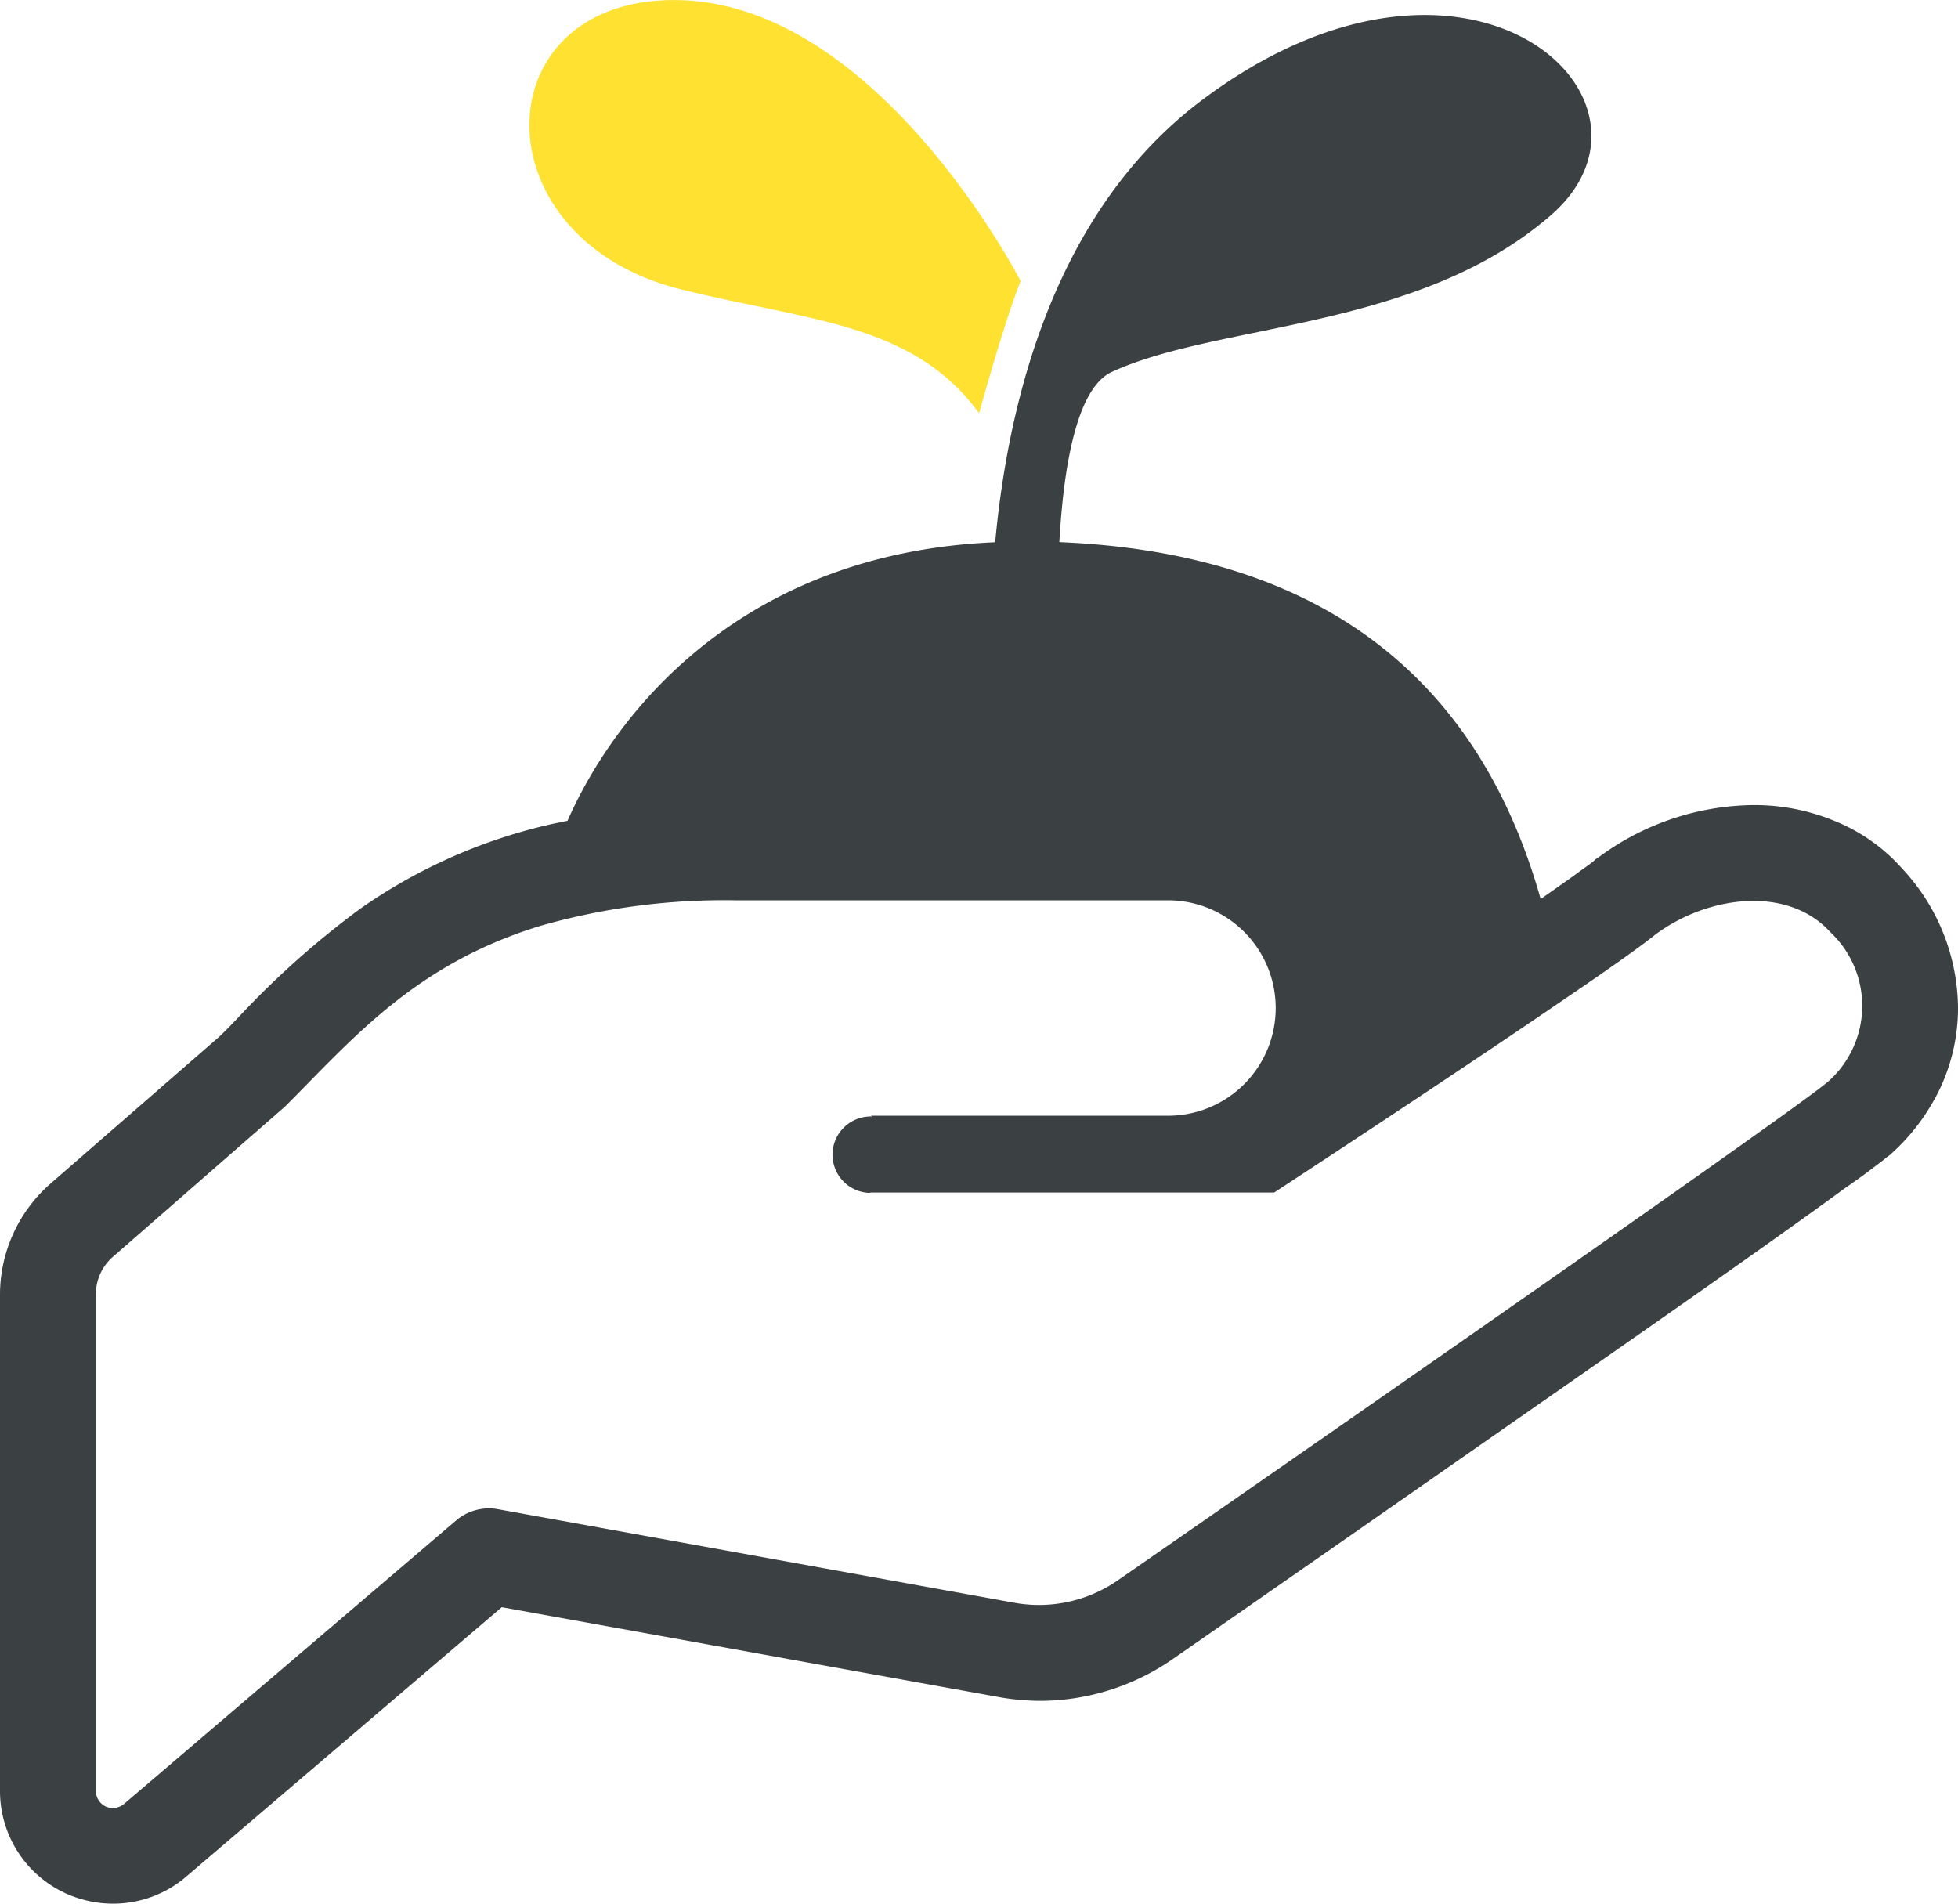 <svg xmlns="http://www.w3.org/2000/svg" xmlns:xlink="http://www.w3.org/1999/xlink" width="72" height="70" viewBox="0 0 72 70"><defs><clipPath id="a"><rect width="72" height="70" fill="#3b4043"/></clipPath></defs><g clip-path="url(#a)"><path d="M69.906,35.277a6.628,6.628,0,0,0-2.428-1.7,7.713,7.713,0,0,0-2.992-.59A9.721,9.721,0,0,0,58.792,34.9l-.087.058-.028.014-.073.073c-.088.072-.26.2-.491.36-.361.273-.867.619-1.459,1.037-2.371-8.409-8.395-12.743-17.7-13.124.164-2.9.663-5.678,1.934-6.261,3.963-1.823,11.277-1.519,16.152-5.77S53.991-.254,44.236,7.037c-5.386,4.024-7.144,10.915-7.641,16.285-9.459.4-14.037,6.4-15.726,10.243-.217.043-.421.086-.621.129a19.86,19.86,0,0,0-6.995,3.1,32.483,32.483,0,0,0-4.438,3.945c-.246.26-.491.519-.751.764L1.849,46.913A5.431,5.431,0,0,0,0,50.989V69.251a4.135,4.135,0,0,0,2.428,3.758,4.211,4.211,0,0,0,1.733.374,4.118,4.118,0,0,0,2.7-1.007l11.59-9.894,18.252,3.3a8.959,8.959,0,0,0,1.519.144,8.584,8.584,0,0,0,4.928-1.555c1.287-.893,7.356-5.112,13.354-9.3,3.02-2.1,6.013-4.191,8.367-5.86,1.172-.835,2.182-1.555,2.964-2.132.4-.274.737-.519,1-.72s.463-.346.607-.475v.014l.045-.042.028-.015.057-.058a7.651,7.651,0,0,0,1.778-2.4A6.938,6.938,0,0,0,72,40.52v-.1a7.592,7.592,0,0,0-2.094-5.142m-2.718,7.907c-1.79,1.484-26.057,18.29-26.057,18.29a5.091,5.091,0,0,1-3.8.849L18.325,58.881a1.857,1.857,0,0,0-1.561.418L4.567,69.711a.648.648,0,0,1-.68.1.636.636,0,0,1-.361-.561V50.989a1.82,1.82,0,0,1,.649-1.411l6.3-5.5c2.456-2.448,4.739-5.214,9.363-6.64a24.61,24.61,0,0,1,7.212-.949h15.9a3.96,3.96,0,1,1,0,7.921H32.027l.042.028a1.405,1.405,0,1,0-.1,2.809l.059-.014H46.855s6.388-4.177,10.594-7.057c1.617-1.094,2.919-2.017,3.41-2.419,1.95-1.456,4.883-1.815,6.444-.1a3.718,3.718,0,0,1-.116,5.53" transform="translate(0 -3.383)" fill="#3b4043"/><path d="M143.994,10.638c4.677,1.167,8.536,1.215,10.972,4.557,0,0,.915-3.341,1.527-4.86,0,0-5.471-10.673-13.106-10.326-6.71.3-6.71,8.808.607,10.63" transform="translate(-118.962 0)" fill="#ffe131"/></g></svg>